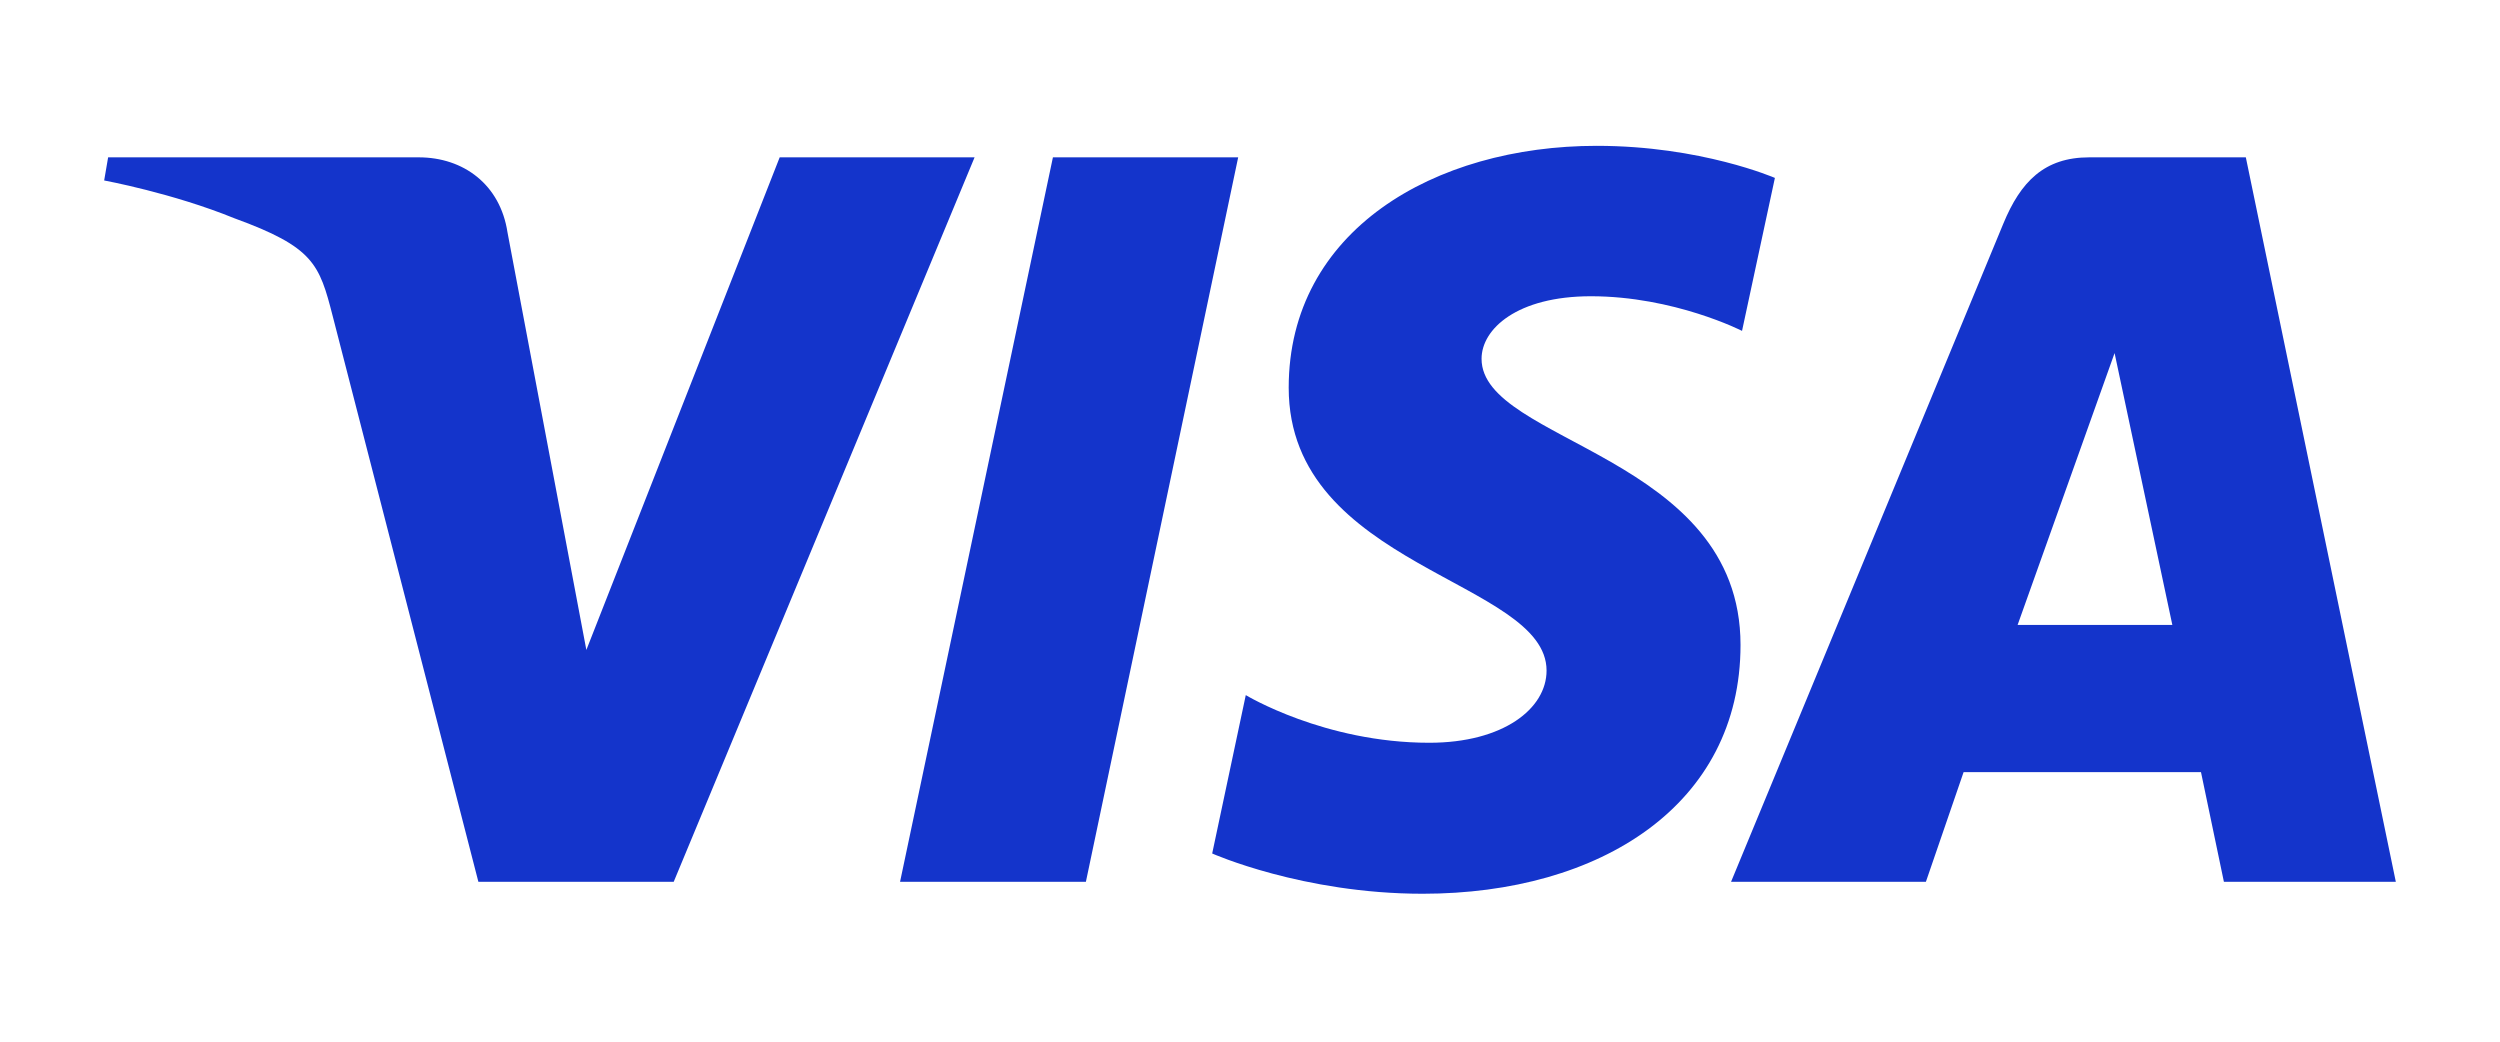 <?xml version="1.0" encoding="UTF-8"?>
<svg xmlns="http://www.w3.org/2000/svg" width="48" height="20" viewBox="0 0 48 20" fill="none">
  <g id="Icons / Payment / Visa">
    <path id="Vector" d="M30.659 2.8C27.535 2.8 24.743 4.431 24.743 7.444C24.743 10.9 29.694 11.139 29.694 12.875C29.694 13.606 28.863 14.261 27.442 14.261C25.426 14.261 23.919 13.346 23.919 13.346L23.274 16.387C23.274 16.387 25.01 17.16 27.315 17.16C30.73 17.16 33.418 15.448 33.418 12.383C33.418 8.732 28.446 8.5 28.446 6.889C28.446 6.316 29.129 5.688 30.545 5.688C32.144 5.688 33.447 6.353 33.447 6.353L34.078 3.416C34.078 3.416 32.66 2.8 30.659 2.8ZM2.076 3.021L2 3.465C2 3.465 3.314 3.707 4.498 4.19C6.022 4.745 6.131 5.067 6.388 6.069L9.185 16.931H12.935L18.712 3.021H14.97L11.258 12.479L9.744 4.462C9.605 3.545 8.901 3.021 8.04 3.021H2.076ZM20.216 3.021L17.281 16.931H20.849L23.773 3.021L20.216 3.021ZM40.113 3.021C39.253 3.021 38.797 3.485 38.463 4.296L33.236 16.931H36.977L37.701 14.825H42.259L42.699 16.931H46L43.12 3.021H40.113ZM40.6 6.779L41.709 11.999H38.738L40.6 6.779Z" fill="#1434CB"></path>
  </g>
</svg>
